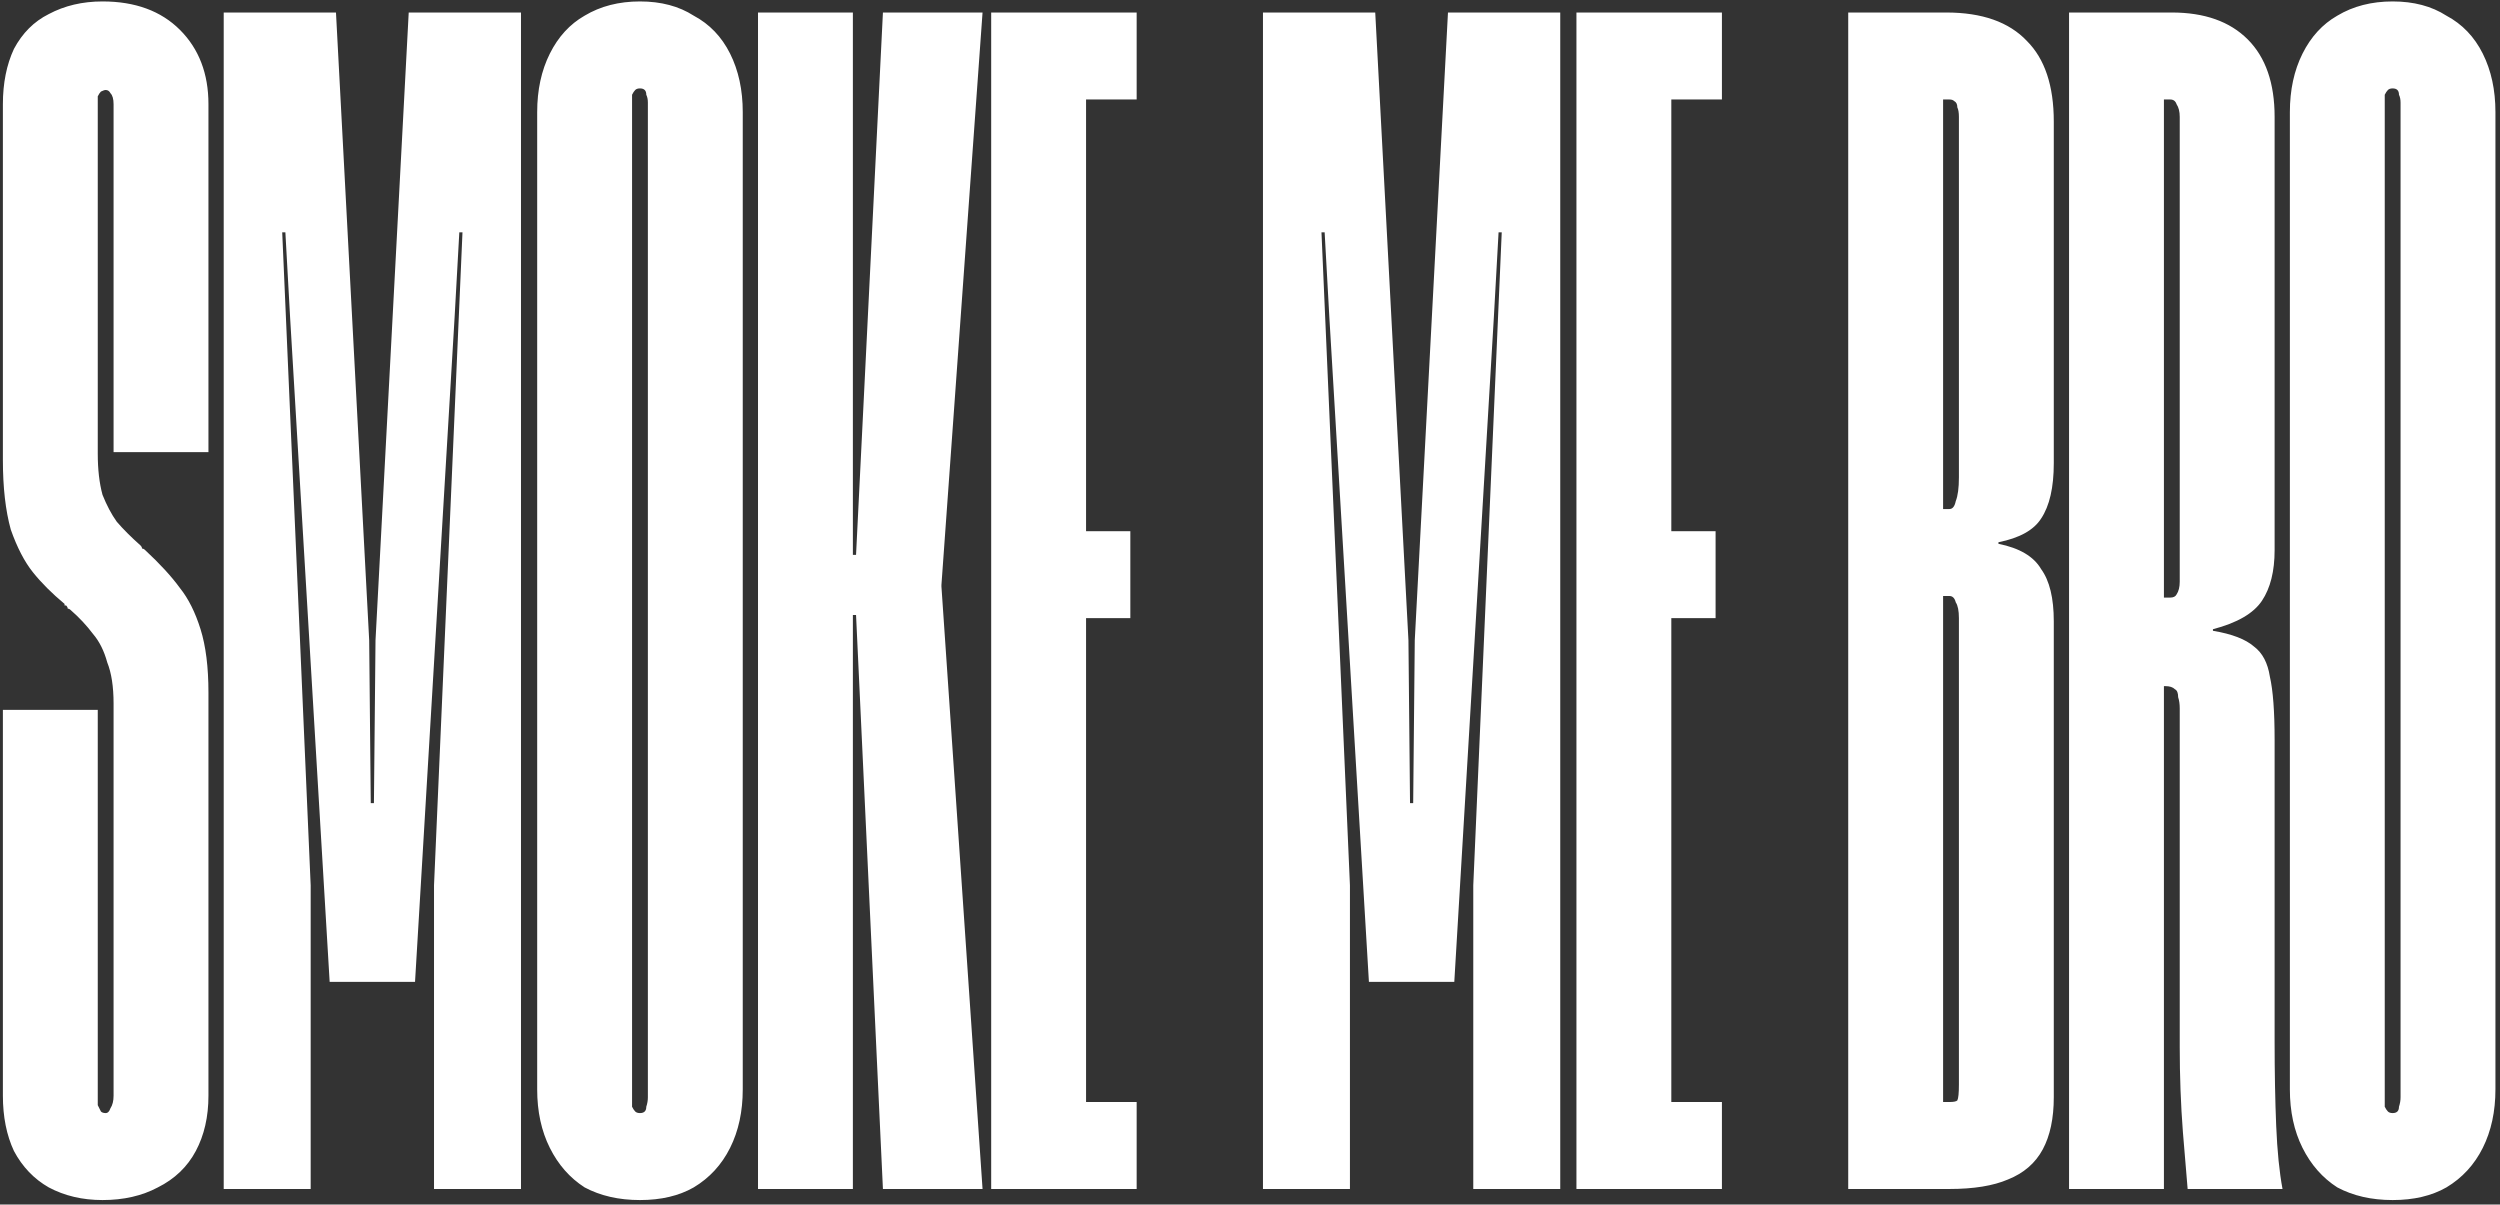<svg width="440" height="212" viewBox="0 0 440 212" fill="none" xmlns="http://www.w3.org/2000/svg">
<rect x="0" y="0" width="440" height="212" fill="#333333" stroke="none"/>
<path d="M18.041 211.209C14.516 211.209 11.362 210.467 8.579 208.982C5.981 207.498 3.94 205.364 2.456 202.581C1.157 199.798 0.508 196.551 0.508 192.841V124.934H17.206V192.841C17.206 193.397 17.206 193.954 17.206 194.511C17.392 194.882 17.577 195.253 17.763 195.624C17.948 195.809 18.227 195.902 18.598 195.902C18.969 195.902 19.247 195.624 19.433 195.067C19.803 194.511 19.989 193.768 19.989 192.841V123.821C19.989 120.853 19.618 118.441 18.876 116.585C18.319 114.544 17.484 112.875 16.371 111.576C15.258 110.091 13.959 108.7 12.475 107.401C12.289 107.216 12.104 107.123 11.918 107.123C11.918 106.937 11.825 106.752 11.64 106.566C11.64 106.566 11.547 106.566 11.362 106.566C11.362 106.381 11.362 106.288 11.362 106.288C9.135 104.433 7.28 102.577 5.796 100.722C4.311 98.867 3.012 96.362 1.899 93.208C0.972 89.868 0.508 85.786 0.508 80.962V18.344C0.508 14.633 1.157 11.386 2.456 8.603C3.94 5.82 5.981 3.779 8.579 2.48C11.362 0.996 14.516 0.254 18.041 0.254C23.793 0.254 28.338 1.924 31.678 5.263C35.017 8.603 36.687 12.963 36.687 18.344V79.571H19.989V18.344C19.989 17.416 19.803 16.767 19.433 16.396C19.247 16.024 18.969 15.839 18.598 15.839C18.412 15.839 18.134 15.932 17.763 16.117C17.577 16.303 17.392 16.581 17.206 16.952C17.206 17.323 17.206 17.787 17.206 18.344V79.849C17.206 82.632 17.484 85.044 18.041 87.085C18.783 88.94 19.618 90.517 20.546 91.816C21.659 93.115 23.05 94.506 24.72 95.991C24.906 96.176 24.999 96.362 24.999 96.547C25.184 96.547 25.37 96.64 25.555 96.826C28.153 99.238 30.194 101.464 31.678 103.505C33.162 105.36 34.368 107.772 35.296 110.741C36.224 113.709 36.687 117.42 36.687 121.873V192.841C36.687 196.551 35.945 199.798 34.461 202.581C32.977 205.364 30.75 207.498 27.782 208.982C24.999 210.467 21.752 211.209 18.041 211.209ZM39.373 2.202H59.132L64.977 112.689L65.255 141.354H65.811L66.09 112.689L71.934 2.202H91.694V209.261H76.387V155.826L81.397 40.886H80.84L80.005 55.915L73.047 172.803H58.019L51.061 55.915L50.226 40.886H49.67L54.679 155.826V209.261H39.373V2.202ZM112.634 211.209C108.923 211.209 105.676 210.467 102.893 208.982C100.296 207.313 98.255 204.993 96.771 202.025C95.286 199.056 94.544 195.624 94.544 191.728V19.735C94.544 15.839 95.286 12.406 96.771 9.438C98.255 6.469 100.296 4.243 102.893 2.759C105.676 1.089 108.923 0.254 112.634 0.254C116.345 0.254 119.499 1.089 122.096 2.759C124.88 4.243 127.013 6.469 128.497 9.438C129.982 12.406 130.724 15.839 130.724 19.735V191.728C130.724 195.624 129.982 199.056 128.497 202.025C127.013 204.993 124.88 207.313 122.096 208.982C119.499 210.467 116.345 211.209 112.634 211.209ZM112.634 195.902C113.005 195.902 113.283 195.809 113.469 195.624C113.655 195.438 113.747 195.16 113.747 194.789C113.933 194.232 114.026 193.676 114.026 193.119V18.065C114.026 17.509 113.933 17.045 113.747 16.674C113.747 16.303 113.655 16.024 113.469 15.839C113.283 15.653 113.005 15.561 112.634 15.561C112.263 15.561 111.985 15.653 111.799 15.839C111.614 16.024 111.428 16.303 111.243 16.674C111.243 17.045 111.243 17.509 111.243 18.065V193.119C111.243 193.676 111.243 194.232 111.243 194.789C111.428 195.16 111.614 195.438 111.799 195.624C111.985 195.809 112.263 195.902 112.634 195.902ZM133.409 2.202H150.107V97.66H150.664L155.395 2.202H172.928L165.692 102.948V103.227L172.928 209.261H155.395L150.664 108.236H150.107V209.261H133.409V2.202ZM174.448 2.202H200.052V17.509H191.146V93.486H198.939V108.793H191.146V193.954H200.052V209.261H174.448V2.202ZM222.282 2.202H242.041L247.886 112.689L248.164 141.354H248.721L248.999 112.689L254.843 2.202H274.603V209.261H259.296V155.826L264.306 40.886H263.749L262.914 55.915L255.957 172.803H240.928L233.971 55.915L233.136 40.886H232.579L237.589 155.826V209.261H222.282V2.202ZM277.454 2.202H303.058V17.509H294.152V93.486H301.944V108.793H294.152V193.954H303.058V209.261H277.454V2.202ZM325.287 2.202H342.542C348.85 2.202 353.581 3.872 356.736 7.212C359.89 10.366 361.467 15.097 361.467 21.405V81.519C361.467 85.786 360.725 89.033 359.24 91.26C357.942 93.3 355.437 94.692 351.726 95.434V95.712C355.437 96.455 357.942 97.939 359.24 100.165C360.725 102.206 361.467 105.268 361.467 109.349V193.119C361.467 196.83 360.817 199.891 359.519 202.303C358.22 204.715 356.179 206.478 353.396 207.591C350.798 208.704 347.366 209.261 343.099 209.261H325.287V2.202ZM343.099 193.954C343.841 193.954 344.305 193.861 344.49 193.676C344.676 193.305 344.768 192.377 344.768 190.893V108.793C344.768 107.494 344.583 106.566 344.212 106.01C344.026 105.268 343.655 104.896 343.099 104.896H341.985V193.954H343.099ZM343.099 89.59C343.655 89.59 344.026 89.126 344.212 88.198C344.583 87.27 344.768 85.879 344.768 84.024V20.57C344.768 19.828 344.676 19.271 344.49 18.9C344.49 18.344 344.305 17.973 343.934 17.787C343.748 17.602 343.47 17.509 343.099 17.509H341.985V89.59H343.099ZM364.152 2.202H382.242C387.993 2.202 392.446 3.779 395.6 6.933C398.755 10.087 400.332 14.633 400.332 20.57V96.826C400.332 100.536 399.589 103.505 398.105 105.731C396.621 107.958 393.745 109.628 389.478 110.741V111.019C392.817 111.576 395.229 112.503 396.714 113.802C398.198 114.915 399.126 116.678 399.497 119.09C400.053 121.502 400.332 125.213 400.332 130.222V183.1C400.332 188.666 400.424 193.676 400.61 198.129C400.795 202.581 401.167 206.292 401.723 209.261H385.025C384.839 207.22 384.561 203.88 384.19 199.242C383.819 194.418 383.633 189.408 383.633 184.213V124.656C383.633 123.914 383.541 123.265 383.355 122.708C383.355 121.966 383.169 121.502 382.798 121.316C382.427 120.945 381.871 120.76 381.129 120.76H380.85V209.261H364.152V2.202ZM381.963 105.175C382.52 105.175 382.891 104.989 383.077 104.618C383.448 104.062 383.633 103.319 383.633 102.392V20.57C383.633 19.642 383.448 18.9 383.077 18.344C382.891 17.787 382.52 17.509 381.963 17.509H380.85V105.175H381.963ZM421.107 211.209C417.396 211.209 414.149 210.467 411.366 208.982C408.768 207.313 406.728 204.993 405.243 202.025C403.759 199.056 403.017 195.624 403.017 191.728V19.735C403.017 15.839 403.759 12.406 405.243 9.438C406.728 6.469 408.768 4.243 411.366 2.759C414.149 1.089 417.396 0.254 421.107 0.254C424.817 0.254 427.971 1.089 430.569 2.759C433.352 4.243 435.486 6.469 436.97 9.438C438.454 12.406 439.196 15.839 439.196 19.735V191.728C439.196 195.624 438.454 199.056 436.97 202.025C435.486 204.993 433.352 207.313 430.569 208.982C427.971 210.467 424.817 211.209 421.107 211.209ZM421.107 195.902C421.478 195.902 421.756 195.809 421.942 195.624C422.127 195.438 422.22 195.16 422.22 194.789C422.405 194.232 422.498 193.676 422.498 193.119V18.065C422.498 17.509 422.405 17.045 422.22 16.674C422.22 16.303 422.127 16.024 421.942 15.839C421.756 15.653 421.478 15.561 421.107 15.561C420.736 15.561 420.457 15.653 420.272 15.839C420.086 16.024 419.901 16.303 419.715 16.674C419.715 17.045 419.715 17.509 419.715 18.065V193.119C419.715 193.676 419.715 194.232 419.715 194.789C419.901 195.16 420.086 195.438 420.272 195.624C420.457 195.809 420.736 195.902 421.107 195.902Z" fill="white"/>
</svg>
